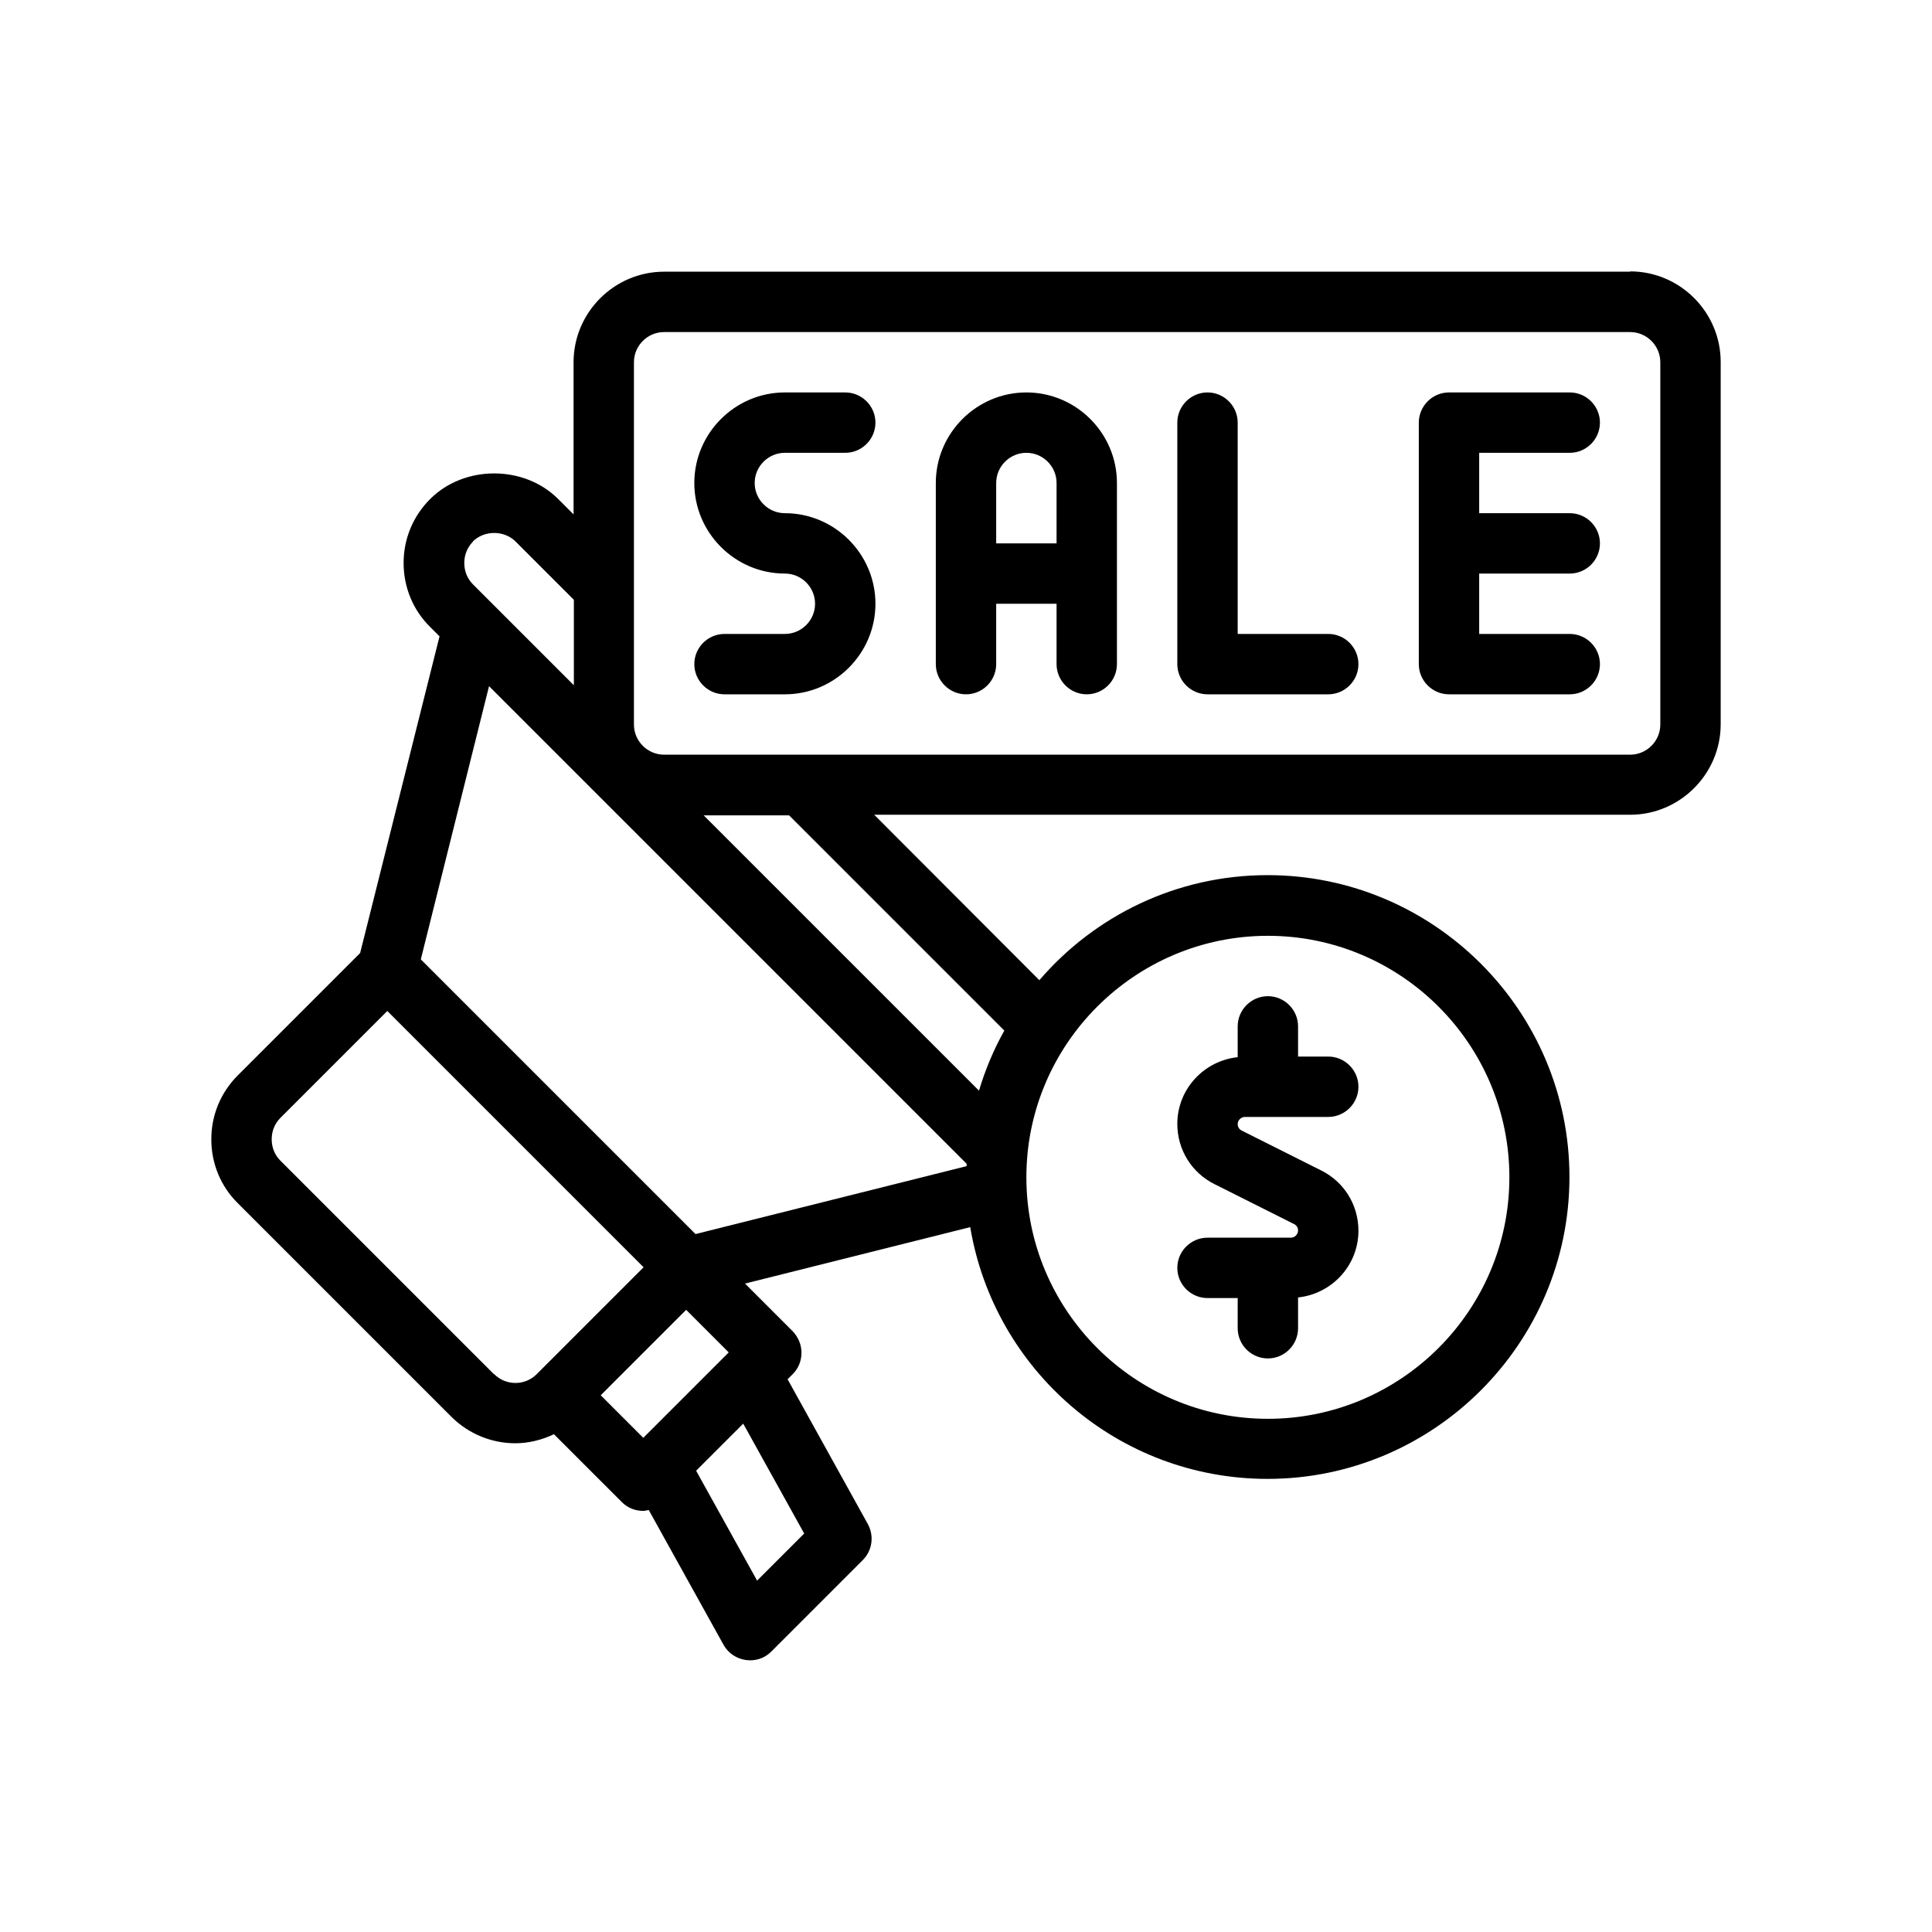 <?xml version="1.0" encoding="UTF-8"?>
<svg xmlns="http://www.w3.org/2000/svg" version="1.1" viewBox="0 0 64 64">
  <g>
    <g id="Outline">
      <g>
        <path d="M26,15h2c.55,0,1-.45,1-1s-.45-1-1-1h-2c-1.65,0-3,1.35-3,3s1.35,3,3,3c.55,0,1,.45,1,1s-.45,1-1,1h-2c-.55,0-1,.45-1,1s.45,1,1,1h2c1.65,0,3-1.35,3-3s-1.35-3-3-3c-.55,0-1-.45-1-1s.45-1,1-1Z"></path>
        <path d="M34,13c-1.65,0-3,1.35-3,3v6c0,.55.45,1,1,1s1-.45,1-1v-2h2v2c0,.55.45,1,1,1s1-.45,1-1v-6c0-1.65-1.35-3-3-3ZM33,18v-2c0-.55.45-1,1-1s1,.45,1,1v2h-2Z"></path>
        <path d="M44,21h-3v-7c0-.55-.45-1-1-1s-1,.45-1,1v8c0,.55.45,1,1,1h4c.55,0,1-.45,1-1s-.45-1-1-1Z"></path>
        <path d="M52,15c.55,0,1-.45,1-1s-.45-1-1-1h-4c-.55,0-1,.45-1,1v8c0,.55.45,1,1,1h4c.55,0,1-.45,1-1s-.45-1-1-1h-3v-2h3c.55,0,1-.45,1-1s-.45-1-1-1h-3v-2h3Z"></path>
        <path d="M54,9H22c-1.65,0-3,1.35-3,3v5.04l-.51-.51c-1.13-1.13-3.11-1.13-4.24,0-.57.57-.88,1.32-.88,2.12s.31,1.56.88,2.12l.31.31-2.63,10.49-4.05,4.05c-.57.57-.88,1.32-.88,2.12s.31,1.56.88,2.12l7.07,7.07c.58.58,1.35.88,2.12.88.44,0,.88-.11,1.28-.3l2.25,2.25c.2.2.45.29.71.29.06,0,.12-.02.18-.03l2.48,4.47c.32.57,1.12.69,1.58.22l3.03-3.03c.32-.32.38-.8.17-1.19l-2.66-4.8.17-.17c.19-.19.29-.44.29-.71s-.11-.52-.29-.71l-1.58-1.58,7.46-1.87c.79,4.73,4.9,8.34,9.85,8.34,5.51,0,10-4.49,10-10s-4.49-10-10-10c-3.02,0-5.73,1.35-7.56,3.48l-5.47-5.48h25.04c1.65,0,3-1.35,3-3v-12c0-1.65-1.35-3-3-3ZM15.66,17.94c.38-.38,1.04-.38,1.42,0l1.93,1.93v2.83l-3.34-3.34c-.19-.19-.29-.44-.29-.71s.1-.52.29-.71ZM16.2,22.73l15.82,15.82s0,.05,0,.08l-8.98,2.25-9.1-9.1,2.26-9.05ZM16.36,45.52l-7.07-7.07c-.19-.19-.29-.44-.29-.71s.1-.52.29-.71l3.54-3.54,8.49,8.49-3.54,3.54c-.39.39-1.02.39-1.41,0ZM19.9,46.22l2.83-2.83,1.41,1.41-2.83,2.83-1.41-1.41ZM25.08,52.36l-2.02-3.64,1.56-1.56,2.02,3.64-1.56,1.56ZM42,31c4.41,0,8,3.59,8,8s-3.59,8-8,8-8-3.59-8-8,3.59-8,8-8ZM33.27,34.14c-.35.62-.63,1.29-.84,1.99l-9.12-9.12h2.83l7.14,7.14ZM55,24c0,.55-.45,1-1,1H22c-.55,0-1-.45-1-1v-12c0-.55.45-1,1-1h32c.55,0,1,.45,1,1v12Z"></path>
        <path d="M42.76,41h-2.76c-.55,0-1,.45-1,1s.45,1,1,1h1v1c0,.55.45,1,1,1s1-.45,1-1v-1.02c1.12-.12,2-1.06,2-2.21,0-.85-.47-1.62-1.24-2l-2.63-1.32c-.08-.04-.13-.12-.13-.21,0-.13.11-.24.24-.24h2.76c.55,0,1-.45,1-1s-.45-1-1-1h-1v-1c0-.55-.45-1-1-1s-1,.45-1,1v1.02c-1.12.12-2,1.06-2,2.21,0,.85.47,1.62,1.24,2l2.63,1.32c.08.04.13.12.13.21,0,.13-.11.24-.24.24Z"></path>
      </g>
    </g>
  </g>
</svg>
